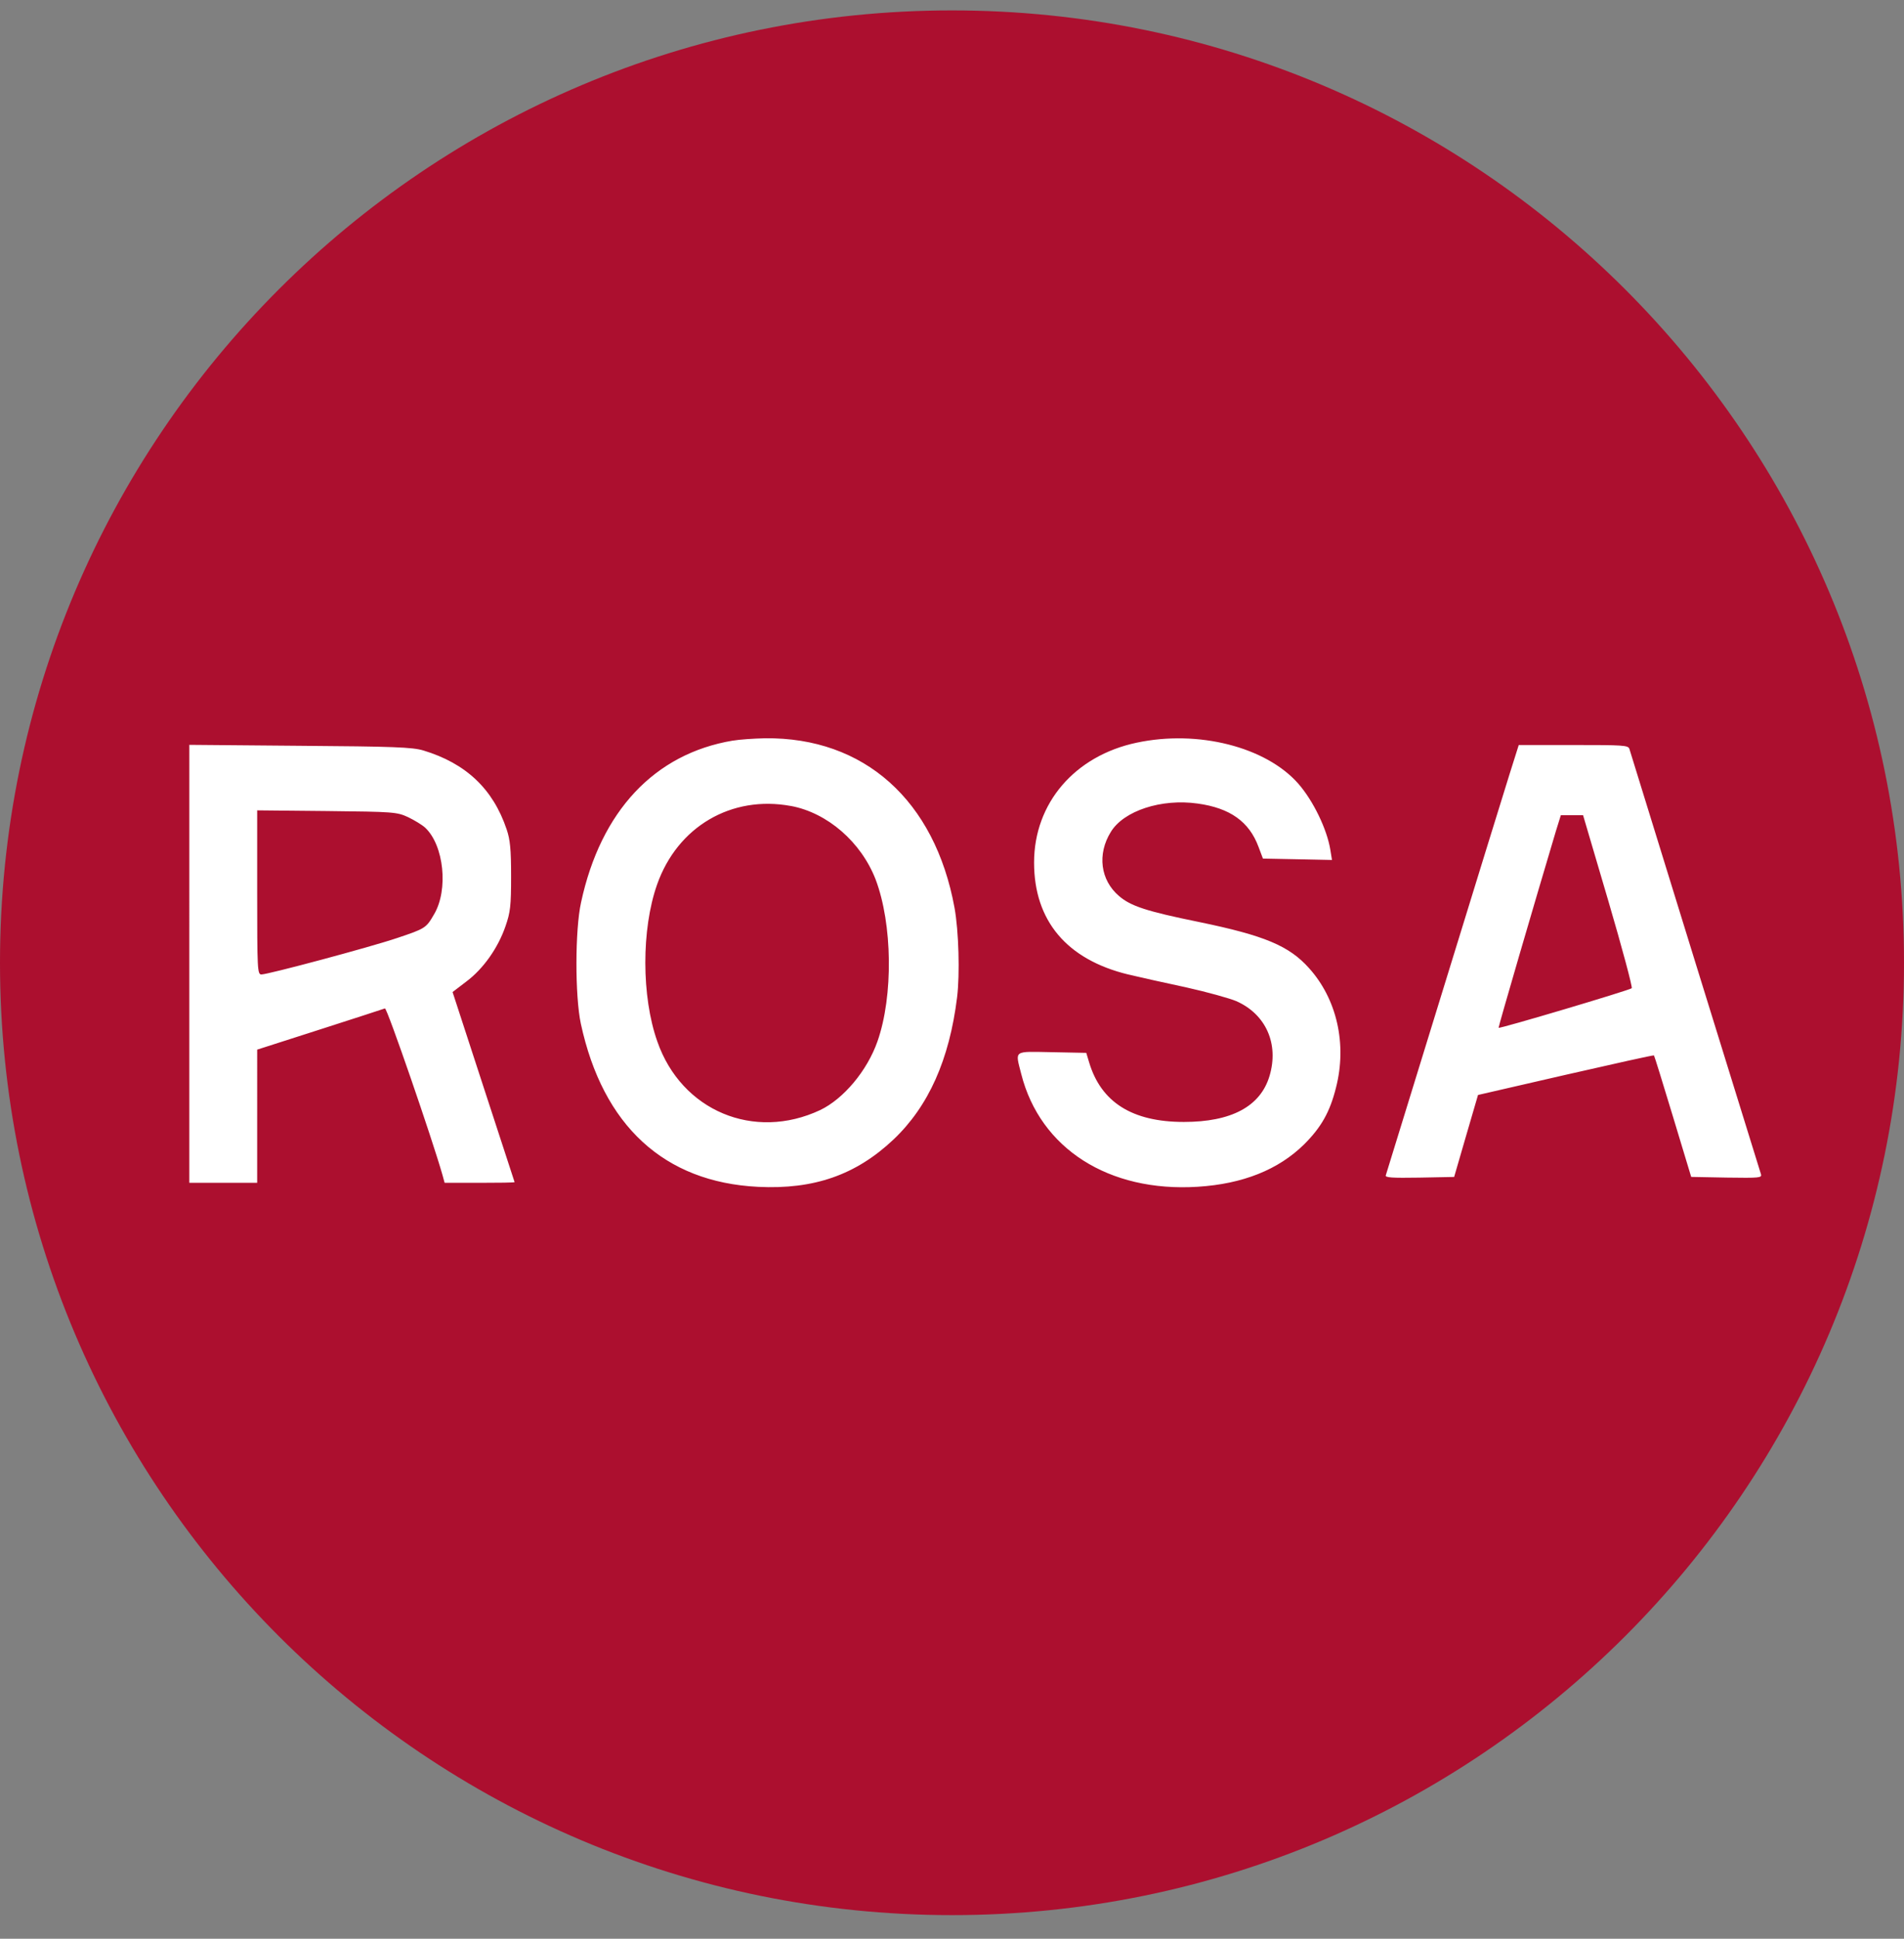 <svg xmlns="http://www.w3.org/2000/svg" width="56" height="57" fill="none" viewBox="0 0 56 57"><rect x="0" y="0" width="56" height="57" fill="#808080" stroke="none"/><g clip-path="url(#a)"><path fill="#ac0f2f" d="M56 28.306c0-15.464-12.536-28-28-28s-28 12.536-28 28 12.536 28 28 28 28-12.536 28-28"/><path fill="#fff" d="M21.55 21.775c-2.3.386-3.882 2.072-4.46 4.756-.18.812-.18 2.753-.007 3.565.647 3.001 2.45 4.66 5.21 4.798 1.652.082 2.884-.352 3.985-1.39 1.032-.978 1.645-2.348 1.872-4.185.083-.682.048-1.948-.076-2.63-.578-3.159-2.657-5.017-5.575-4.983-.323.007-.75.035-.95.07m1.713 1.92c1.074.2 2.065 1.06 2.492 2.162.495 1.307.523 3.42.055 4.756-.303.867-.998 1.693-1.686 2.023-1.948.915-4.082.02-4.79-2.017-.469-1.321-.469-3.303-.008-4.611.6-1.707 2.19-2.636 3.937-2.312M33.429 21.836c-1.817.385-3.015 1.776-3.015 3.524 0 1.707.957 2.85 2.767 3.29.317.075 1.08.247 1.7.378.62.138 1.287.324 1.48.406.874.386 1.26 1.26.977 2.203-.268.894-1.122 1.349-2.519 1.349-1.52 0-2.436-.579-2.787-1.755l-.083-.276-1.012-.02c-1.149-.021-1.08-.07-.901.64.557 2.195 2.574 3.482 5.19 3.317 1.328-.083 2.374-.502 3.13-1.246.503-.502.758-.95.937-1.665.33-1.28.027-2.609-.792-3.517-.585-.654-1.3-.957-3.234-1.356-1.556-.317-2.01-.468-2.354-.764-.55-.468-.647-1.232-.241-1.886.378-.62 1.486-.984 2.553-.833.95.131 1.514.53 1.79 1.273l.13.345 1.012.02 1.019.021-.048-.296c-.097-.606-.503-1.445-.943-1.948-.95-1.08-2.946-1.59-4.756-1.204M5.568 28.333v6.442h1.996V30.86l1.845-.592c1.011-.323 1.872-.605 1.913-.62.062-.02 1.397 3.855 1.693 4.901l.062.227h1.026c.57 0 1.032-.006 1.032-.02 0-.007-.413-1.267-.915-2.802l-.909-2.787.406-.31c.496-.371.93-.984 1.15-1.624.144-.413.165-.599.165-1.473 0-.791-.028-1.073-.131-1.376-.4-1.191-1.198-1.941-2.45-2.32-.324-.096-.867-.117-3.627-.137l-3.256-.028zm6.435-4.308c.186.09.413.227.503.31.55.516.688 1.823.261 2.546-.234.406-.261.42-1.08.695-.792.269-3.806 1.074-3.999 1.074-.117 0-.124-.145-.124-2.416v-2.409l2.051.02c1.962.021 2.058.028 2.388.18M44.393 22.778c-.152.488-1.026 3.31-1.941 6.284s-1.68 5.444-1.693 5.492c-.028.069.179.082.984.069l1.026-.02.35-1.205.352-1.205 2.574-.592c1.417-.323 2.587-.585 2.601-.571s.262.819.558 1.796l.537 1.776 1.046.02c.97.014 1.039.008 1.005-.102-.035-.104-3.751-12.107-3.868-12.5-.035-.11-.172-.116-1.645-.116h-1.61zm2.911 3.71c.406 1.383.716 2.54.688 2.567-.075.062-3.888 1.197-3.916 1.163-.014-.014 1.074-3.737 1.687-5.788l.144-.462h.654z"/></g><defs><clipPath id="a"><path fill="#fff" d="M0 .306h56v56H0z"/></clipPath></defs></svg>
